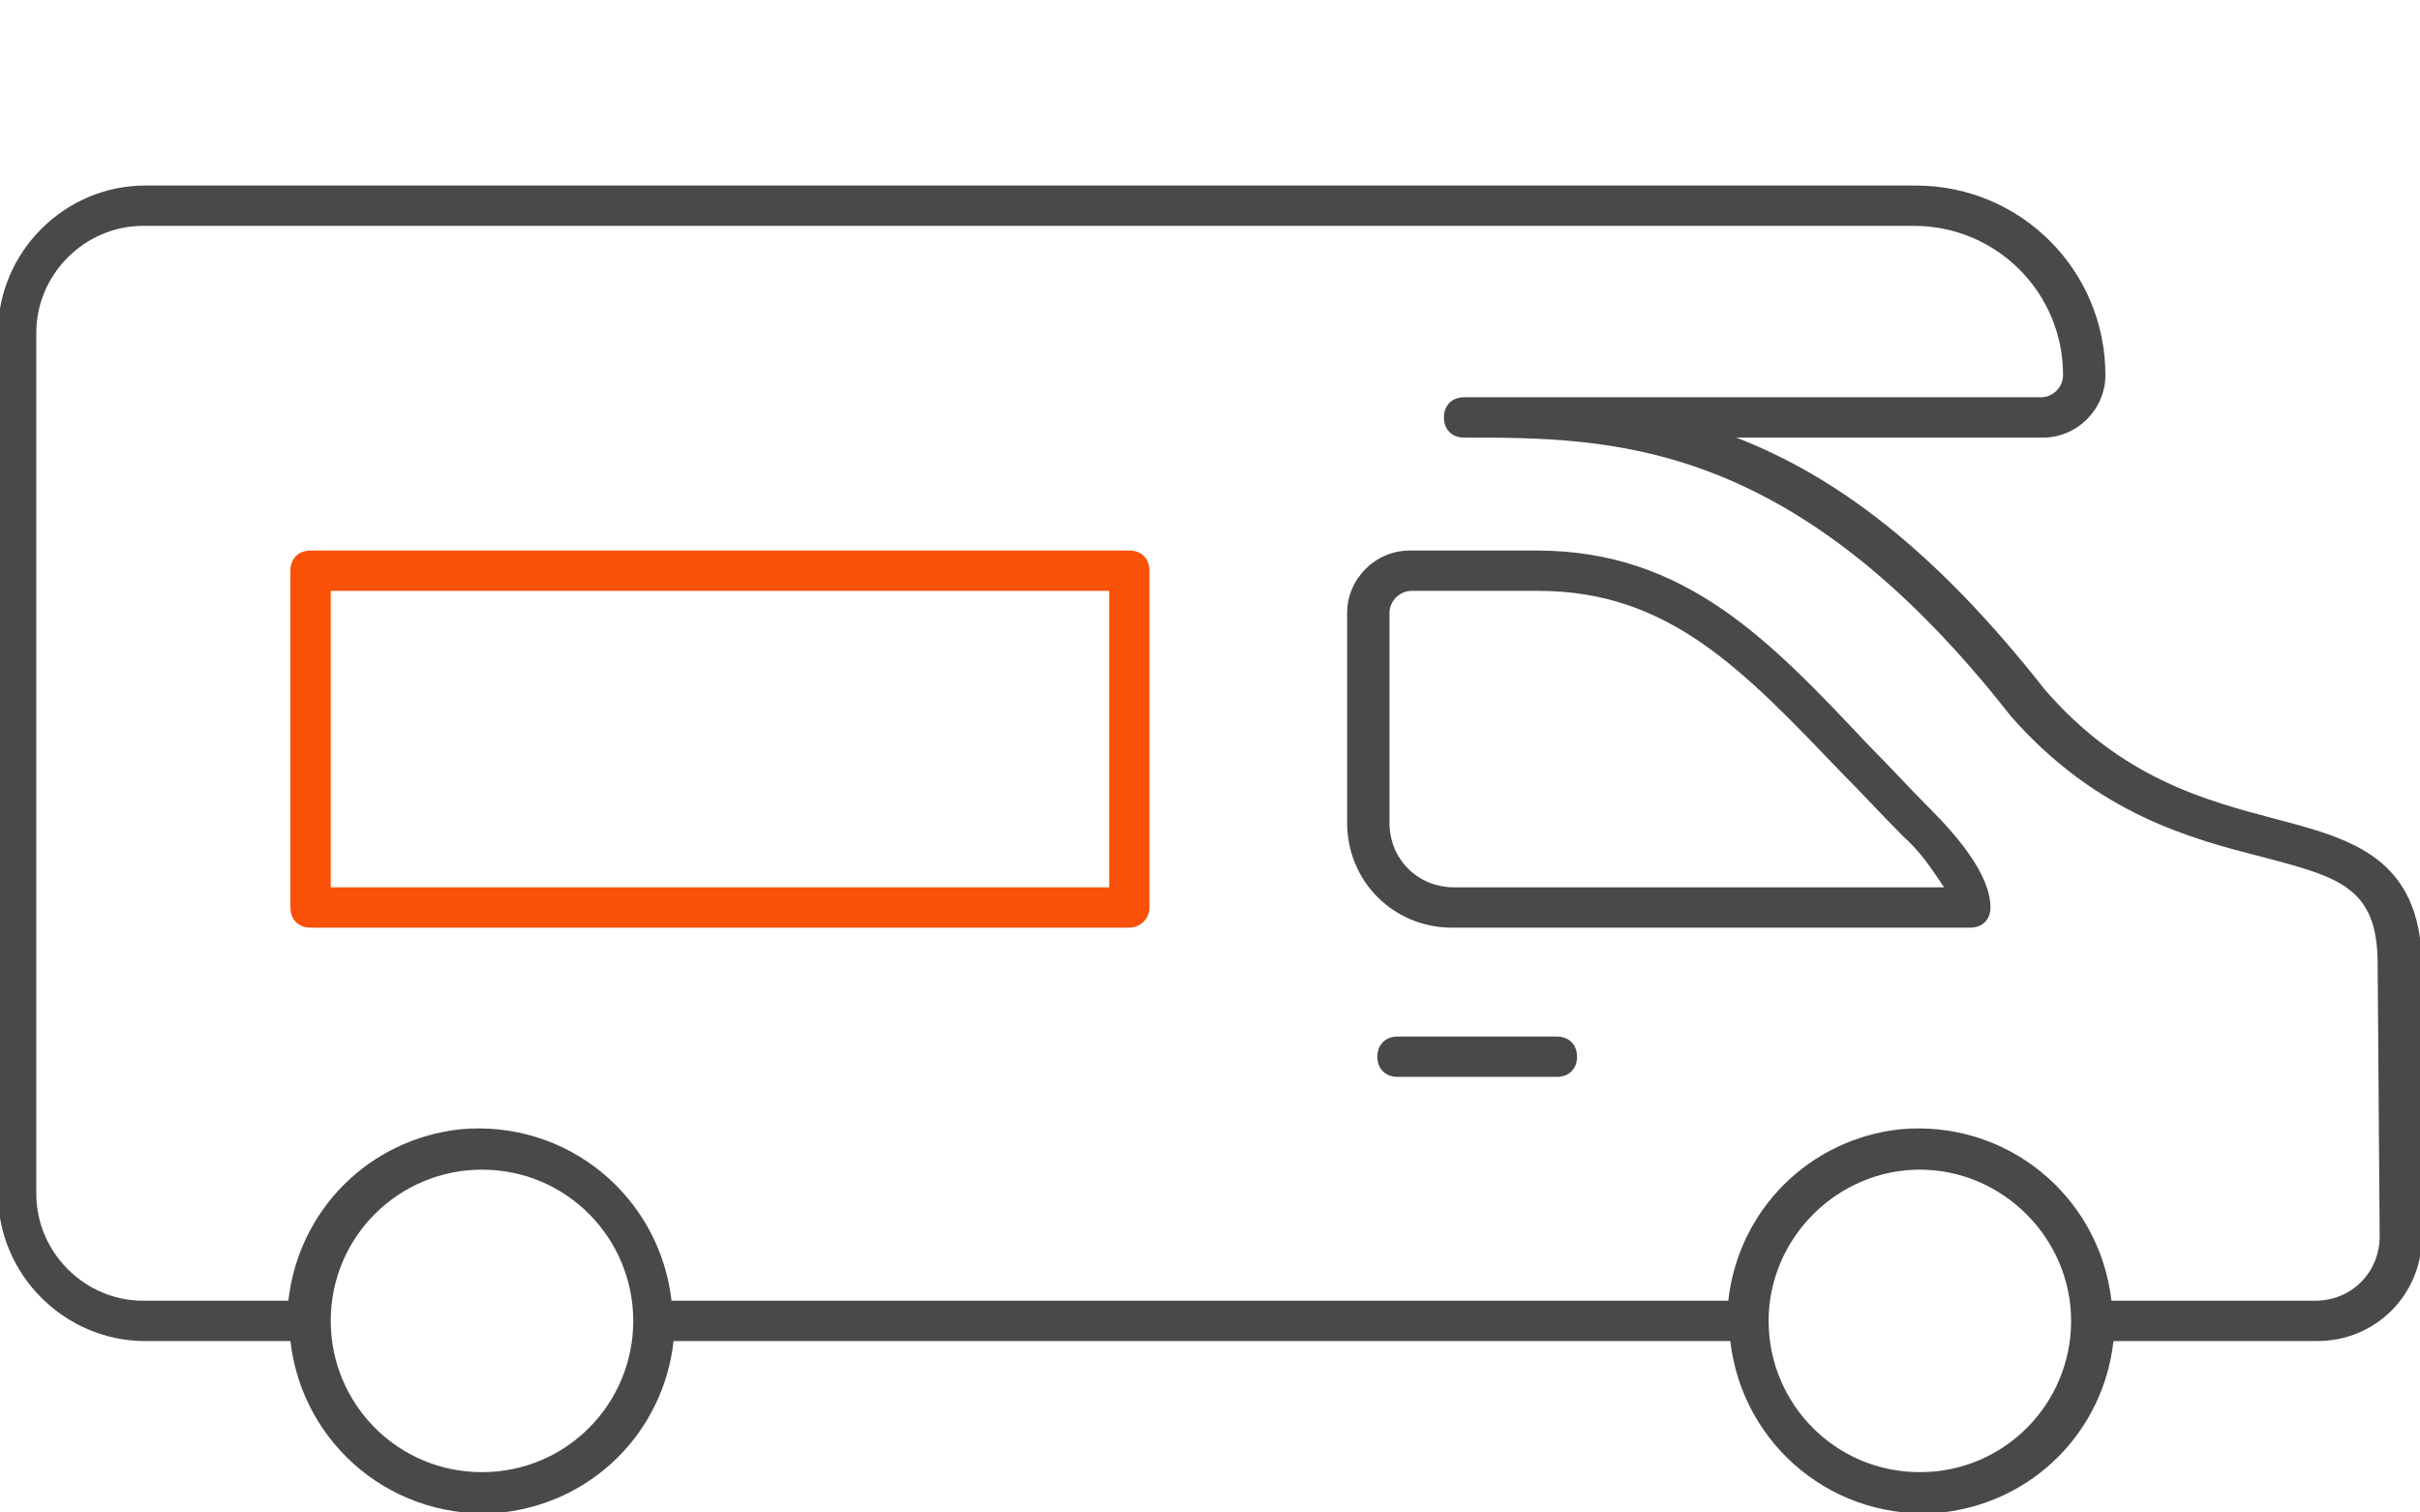 <?xml version="1.0" encoding="utf-8"?>
<!-- Generator: Adobe Illustrator 27.8.0, SVG Export Plug-In . SVG Version: 6.00 Build 0)  -->
<svg version="1.1" id="Layer_1" xmlns="http://www.w3.org/2000/svg" xmlns:xlink="http://www.w3.org/1999/xlink" x="0px" y="0px"
	 width="120px" height="75px" viewBox="0 0 120 75" style="enable-background:new 0 0 120 75;" xml:space="preserve">
<style type="text/css">
	.st0{clip-path:url(#SVGID_00000045595593017339324530000018127549678452865982_);}
	.st1{clip-path:url(#SVGID_00000114757139517424733400000005489903770708617123_);}
	.st2{fill:#49494B;}
	.st3{fill:#F95108;}
</style>
<g>
	<defs>
		<rect id="SVGID_1_" width="120" height="75"/>
	</defs>
	<clipPath id="SVGID_00000141440405428902874190000009415746460439691697_">
		<use xlink:href="#SVGID_1_"  style="overflow:visible;"/>
	</clipPath>
	<g id="Motorhome" style="clip-path:url(#SVGID_00000141440405428902874190000009415746460439691697_);">
		<g id="Motorhome-2">
			<g>
				<defs>
					<rect id="SVGID_00000018205805724748751070000010671940426666248872_" width="120" height="75"/>
				</defs>
				<clipPath id="SVGID_00000098926296205975783620000000529045582824824996_">
					<use xlink:href="#SVGID_00000018205805724748751070000010671940426666248872_"  style="overflow:visible;"/>
				</clipPath>
				<g id="Mask_Group_22" style="clip-path:url(#SVGID_00000098926296205975783620000000529045582824824996_);">
					<g id="Group_212" transform="translate(-2800 0)">
						<g id="Group_210">
							<path id="Path_170" class="st2" d="M2892.7,37c-4.9-5.2-9.1-9.7-16.5-9.7h-6.3c-1.7,0-3.1,1.4-3.1,3.1v10.4
								c0,2.9,2.3,5.2,5.2,5.2h25.7c0.6,0,1-0.4,1-1c0-1.6-1.6-3.5-3-4.9C2894.7,39.1,2893.7,38,2892.7,37z M2872.1,44
								c-1.8,0-3.2-1.4-3.2-3.2V30.4c0-0.6,0.5-1.1,1.1-1.1h6.3c6.5,0,10.2,4,15,9c1,1,2,2.1,3.1,3.2c0.8,0.7,1.4,1.6,2,2.5H2872.1z
								"/>
							<path id="Path_171" class="st2" d="M2912.8,40.6c-3.4-0.9-7.6-2-11.4-6.4c-5.5-7-10.4-10.6-15.3-12.5h15.2
								c1.7,0,3.1-1.4,3.1-3.1c0-5.2-4.2-9.4-9.4-9.4h-87.8c-4,0-7.3,3.3-7.3,7.3v42.7c0,4,3.3,7.3,7.3,7.3h7.2
								c0.6,5.2,5.2,9,10.5,8.5c4.5-0.5,8-4,8.5-8.5h52.4c0.6,5.2,5.2,9,10.5,8.5c4.5-0.5,8-4,8.5-8.5h10.1c2.9,0,5.2-2.3,5.2-5.2
								V47.8C2920,42.5,2916.6,41.6,2912.8,40.6z M2823.9,73c-4.2,0-7.5-3.4-7.5-7.5c0-4.2,3.4-7.5,7.5-7.5c4.2,0,7.5,3.4,7.5,7.5
								C2831.4,69.6,2828.1,73,2823.9,73z M2895.2,73c-4.2,0-7.5-3.4-7.5-7.5s3.4-7.5,7.5-7.5s7.5,3.4,7.5,7.5
								C2902.7,69.6,2899.4,73,2895.2,73z M2918,61.3c0,1.8-1.4,3.2-3.2,3.2h-10.1c-0.6-5.2-5.2-9-10.5-8.5c-4.5,0.5-8,4-8.5,8.5
								h-52.4c-0.6-5.2-5.2-9-10.5-8.5c-4.5,0.5-8,4-8.5,8.5h-7.2c-2.9,0-5.3-2.4-5.3-5.3V16.5c0-2.9,2.4-5.3,5.3-5.3h87.8
								c4.1,0,7.4,3.3,7.4,7.4c0,0.6-0.5,1.1-1.1,1.1h-28.6c-0.6,0-1,0.4-1,1s0.4,1,1,1c7.3,0,16.3,0,27.1,13.8
								c4.3,4.9,9,6.1,12.5,7c3.8,1,5.7,1.5,5.7,5.3L2918,61.3z"/>
							<path id="Path_172" class="st2" d="M2877.2,51.4h-7.9c-0.6,0-1,0.4-1,1s0.4,1,1,1h7.9c0.6,0,1-0.4,1-1
								S2877.8,51.4,2877.2,51.4z"/>
						</g>
						<g id="Group_211">
							<path id="Path_173" class="st3" d="M2856,46h-40.6c-0.6,0-1-0.4-1-1V28.3c0-0.6,0.4-1,1-1h40.6c0.6,0,1,0.4,1,1V45
								C2857,45.6,2856.5,46,2856,46z M2816.4,44h38.6V29.3h-38.6V44z"/>
						</g>
					</g>
				</g>
			</g>
		</g>
	</g>
</g>
</svg>
